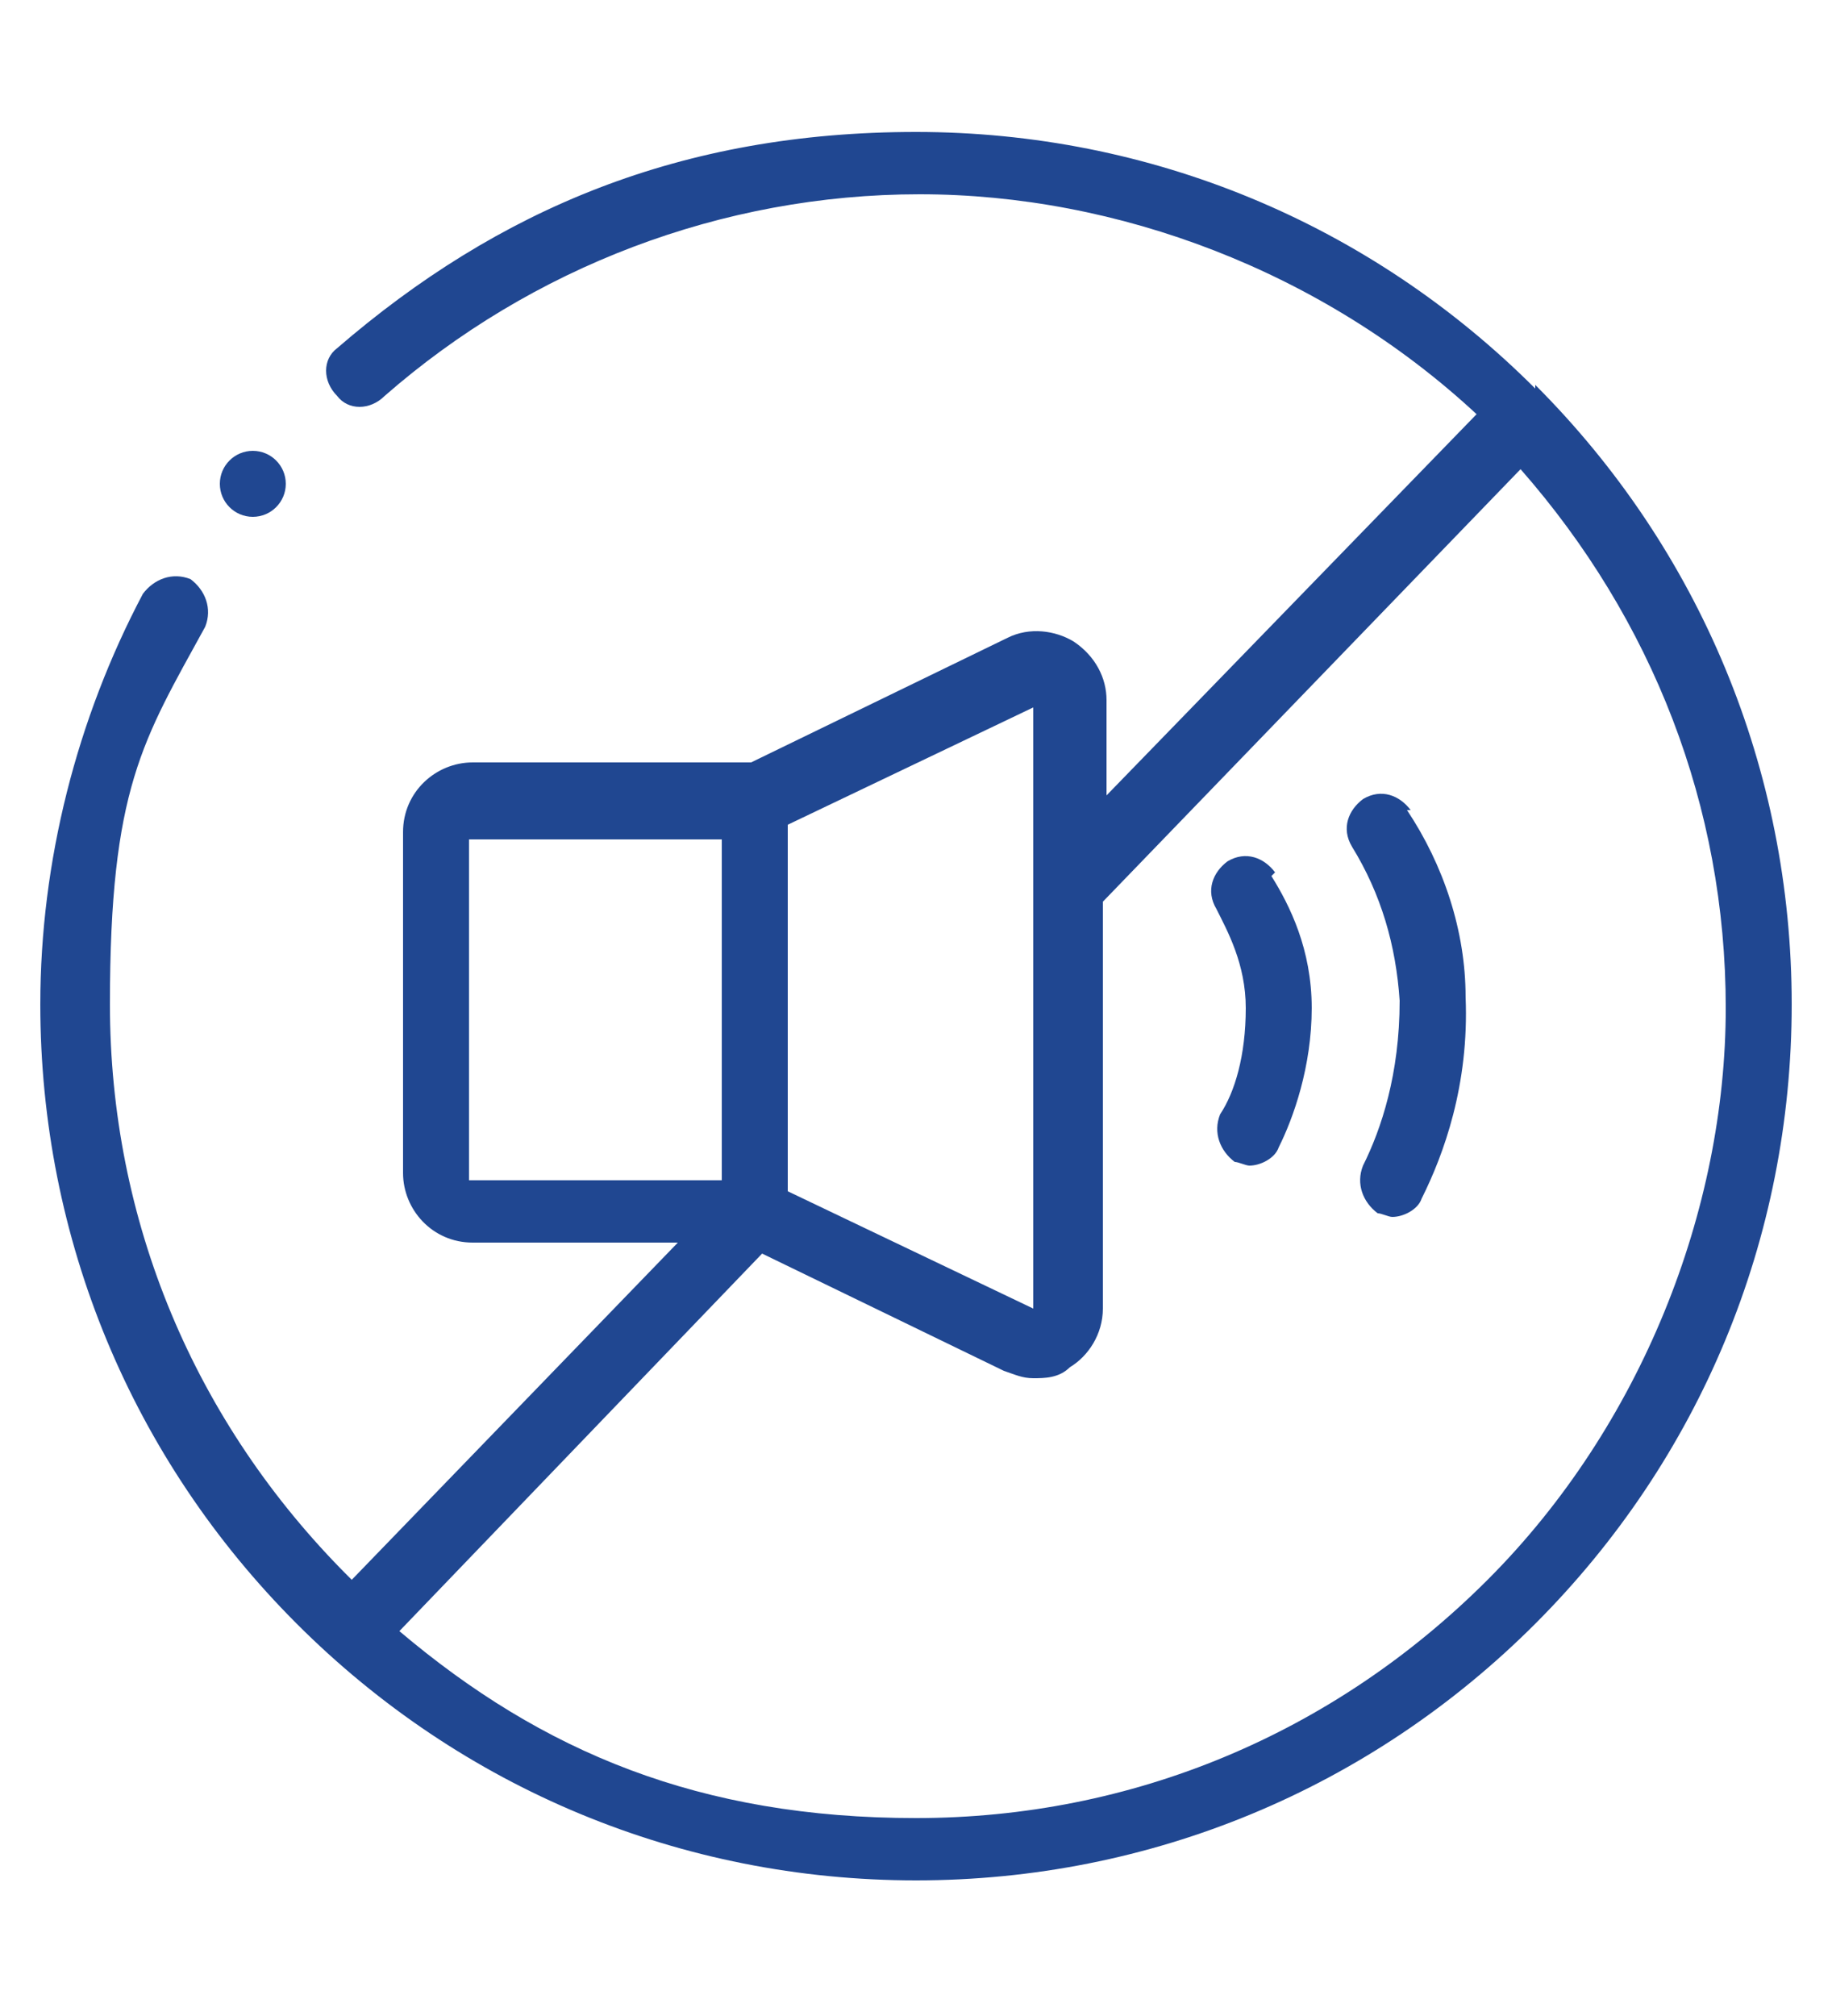 <?xml version="1.0" encoding="UTF-8"?>
<svg id="Layer_1" xmlns="http://www.w3.org/2000/svg" version="1.1" viewBox="0 0 50 55">
  <!-- Generator: Adobe Illustrator 29.1.0, SVG Export Plug-In . SVG Version: 2.1.0 Build 142)  -->
  <defs>
    <style>
      .st0 {
        fill: #204791;
      }
    </style>
  </defs>
  <path class="st0" d="M41.9,10.6c-4.5-4.5-10.5-7-16.9-7s-11.4,2.1-15.8,5.9c-.4.3-.4.9,0,1.3.3.4.9.4,1.3,0,4-3.5,9.2-5.5,14.6-5.5s11,2.1,15.2,6l-10.1,10.4v-2.6c0-.6-.3-1.2-.9-1.6-.5-.3-1.2-.4-1.8-.1l-7,3.4h-7.6c-1,0-1.9.8-1.9,1.9v9.3c0,1,.8,1.9,1.9,1.9h5.6l-8.9,9.2s0,0-.1-.1c-4.2-4.2-6.5-9.7-6.5-15.6s.9-7.2,2.6-10.3c.2-.5,0-1-.4-1.3-.5-.2-1,0-1.3.4-1.8,3.4-2.8,7.3-2.8,11.2,0,6.4,2.5,12.4,7,16.9,4.5,4.5,10.5,7,16.9,7s12.4-2.5,16.9-7c4.5-4.5,7-10.5,7-16.9s-2.5-12.4-7-16.9h0ZM28.2,19.3v16.4l-6.7-3.2v-10l6.7-3.2ZM12.8,22.9h6.9v9.3h-6.9v-9.3ZM40.6,43.1c-4.2,4.2-9.7,6.5-15.6,6.5s-10.2-1.8-14.1-5.1l9.9-10.3,6.6,3.2c.3.1.5.2.8.2s.7,0,1-.3c.5-.3.9-.9.9-1.6v-11.1s0,0,0,0l11.4-11.8c3.6,4.1,5.6,9.2,5.6,14.7s-2.3,11.4-6.5,15.6Z"/>
  <path class="st0" d="M34.8,23.8c-.3-.4-.8-.6-1.3-.3-.4.3-.6.8-.3,1.3.3.6.8,1.5.8,2.7,0,1.3-.3,2.3-.7,2.9-.2.5,0,1,.4,1.3.1,0,.3.1.4.1.3,0,.7-.2.8-.5.4-.8.9-2.2.9-3.8,0-1.6-.6-2.8-1.1-3.6h0Z"/>
  <path class="st0" d="M38.5,22.1c-.3-.4-.8-.6-1.3-.3-.4.3-.6.8-.3,1.3.8,1.3,1.2,2.7,1.3,4.2,0,2-.5,3.5-1,4.5-.2.5,0,1,.4,1.3.1,0,.3.1.4.1.3,0,.7-.2.8-.5.6-1.2,1.3-3.1,1.2-5.5,0-1.8-.6-3.6-1.6-5.1h0Z"/>
  <circle class="st0" cx="6.9" cy="13.2" r=".9"/>
</svg>